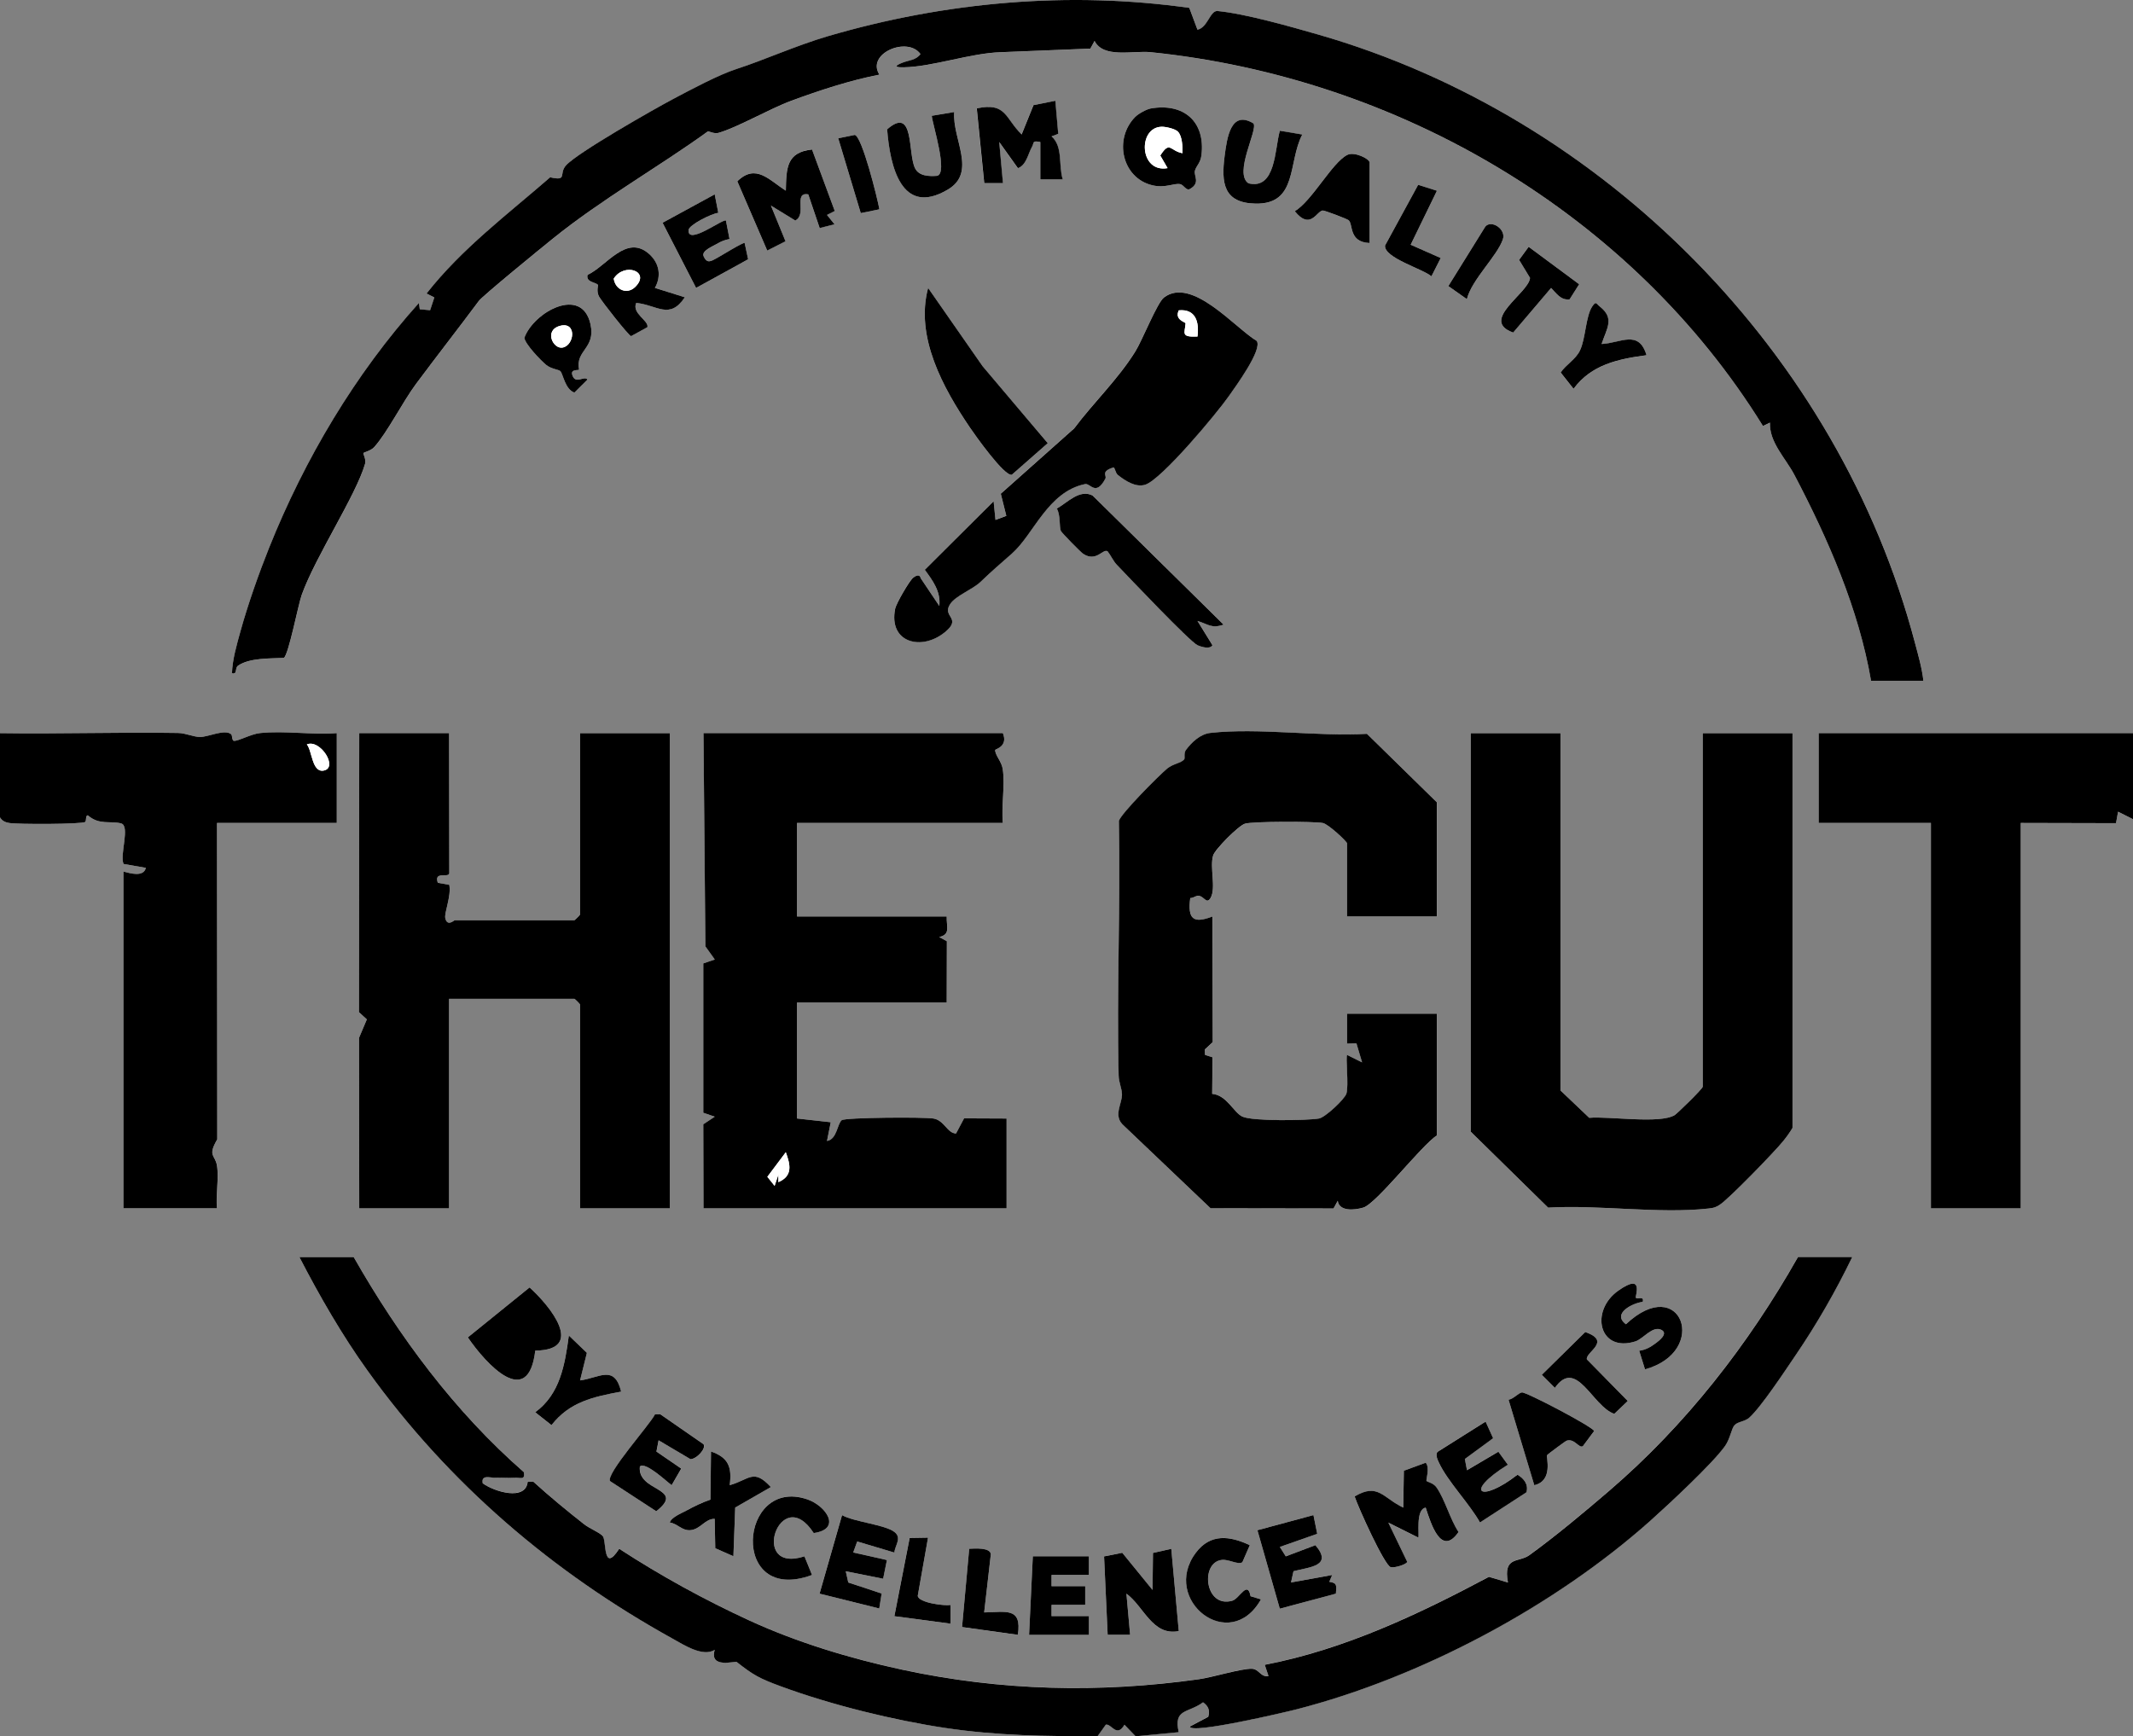 <svg xmlns="http://www.w3.org/2000/svg" id="Layer_2" data-name="Layer 2" viewBox="0 0 570 464.05"><rect x="0" y="0" width="570" height="464.05" fill="#808080" stroke="none"/><defs><style>      .cls-1 {        fill: #fff;      }    </style></defs><g id="Layer_1-2" data-name="Layer 1"><g><path class="cls-1" d="M500,181.95h14c-.39-3.45-1.39-6.87-2.28-10.22-20.36-77.03-82.77-140.47-159.5-162.5-7.39-2.12-19.49-5.57-26.83-6.27-2.02-.19-2.63,4.44-5.38,4.99l-2.18-5.83c-32.29-4.57-65.37-1.6-96.6,7.57-8.33,2.44-17.24,6.45-24.23,8.7-4.95,1.6-12.24,5.52-17.03,8.04-5.19,2.74-25.68,14.4-28.7,17.78-2.04,2.28.54,4.25-4.24,3.19-11.41,9.93-23.66,19.09-33.03,31.06l2.08,1.06-1.13,3.4-2.76-.25-.21-1.71c-17.02,18.93-30.57,41.73-40.08,65.52-2.59,6.47-5.55,14.76-7.63,22.26-1,3.62-2.13,7.44-2.27,11.22,1.58.36.67-1.37,1.64-2.04,3.06-2.12,8.65-1.89,12.23-2.07,1.28-.9,3.83-14.24,4.78-16.88,3.74-10.35,14.48-26.52,16.92-35,.34-1.19-.58-2.68-.44-2.87.18-.25,1.97-.58,2.88-1.59,3.56-3.97,7.53-11.99,11.16-16.87,5.55-7.46,11.27-14.79,16.8-22.2,1.03-1.39,16.7-14.16,19.54-16.46,13.31-10.77,28.29-19.2,41.64-28.83.22-.16,1.68.71,2.84.38,5.17-1.47,13.55-6.39,19.49-8.59,7.53-2.79,15.67-5.45,23.53-6.98-3.62-5.65,7.54-10.32,10.98-5.5-1.16,1.63-3.08,1.63-4.73,2.27-2.52.97-1.92,1.3.27,1.27,7.67-.13,17.88-3.81,25.98-4.04l23.88-.96,1.12-2.05c2.4,4.73,10.23,2.52,15,3.01,66.17,6.75,128.54,43.21,163.62,99.91l1.87-.91c-.22,5.27,4.16,9.47,6.53,13.98,9,17.13,17.19,35.86,20.48,55.02ZM282.76,35.79l-.77-8.84-5.84,1.16-3.17,7.84c-4.48-4.36-4.04-8.64-11.99-6.99l2,19.99h5s-1-11-1-11l5,7c2.27-.83,2.7-3.85,3.76-5.71.63-1.1-.09-1.73,2.22-1.28v10s6,0,6,0c-1.21-3.77.16-8.73-3-11.5l1.76-.66ZM303.33,31.28c-5.75,5.84-3.55,16.28,4.61,18.24,3.47.83,5.81-.62,7.43-.31.99.19,1.6,1.88,2.63,1.29,2.86-1.63.98-3.48,1.32-4.87.32-1.29,1.48-2.02,1.74-4.13,1.11-8.98-4.72-14.04-13.53-12.51-1.19.21-3.36,1.43-4.2,2.29ZM255,29.94l-6,1.01c.27,2.53,4.48,15.53,1.38,16.05-2.12.13-4.8.1-5.86-2.07-1.98-4.03-.1-16.78-7.44-10.36.76,9.75,3.76,23.43,16.18,16.12,7.93-4.67,1.17-13.53,1.75-20.75ZM334.97,33c-6.04-3.63-7.07,3.74-7.71,8.69-.93,7.19-.32,12.56,8.23,12.74,11.36.24,8.63-11.06,12.52-18.47l-6-1.01c-1.38,4.96-1.06,15.84-8.38,14.06-4.04-2.71,2.57-14.31,1.34-16ZM235,55.94c-.54-3.04-4.64-19.5-6.58-19.88l-4.42.9,6.02,20,4.98-1.02ZM216.99,39.94c-6.86.72-6.87,4.98-7,11-4.42-2.75-7.96-7.38-12.97-2.51l7.99,18.51,4.89-2.48-3.9-9.53,6.5,3.98c3.22-1.57-.61-7.71,3.48-6.98l3.05,9,3.96-1.01-2-2.5,2.07-1.05-6.08-16.45ZM366,64.95v-21.5c0-1-4.07-3.02-5.98-2.04-4.11,2.11-9.33,12.2-14.01,15.04,4.15,5.16,5.82,0,7.45-.19.44-.05,6.45,2.22,6.92,2.59,1.29,1.04-.07,5.87,5.62,6.1ZM383.99,50.98l-5.02-1.58-8.84,16.22c-.33,3.3,10.2,6.28,12.39,8.23l2.48-4.89-8.03-3.55,7.02-14.43ZM190.99,51.95l-13.93,7.6,8.95,17.41,13.91-7.65-.93-4.35c-.27-.33-6.42,3.49-7.45,4.04-1.51.8-2.61,1.61-3.53-.55-.6-1.42,2.62-2.69,3.68-3.32s2.07-1.03,3.26-1.23l-.96-4.94c-.79-.57-10.35,6.81-9.98,2.5.12-1.34,6.2-4.41,7.94-4.56l-.96-4.94ZM391.99,79.95c1.31-5.25,8.07-11.44,9.62-15.98.93-2.71-3.07-5.33-4.69-3.41l-9.88,15.9,4.95,3.49ZM174.99,76.94c1.78-3.15,1.21-6.57-1.47-9.01-6.08-5.54-11.45,3.2-16.52,5.53-.49,2.01,2.14,1.9,2.77,2.66.12.15-.48,1.71.31,3.14.72,1.3,7.88,10.43,8.55,10.57l4.37-2.4c.41-1.78-4.22-3.63-3-6.48,5.61.55,8.94,4.61,12.99-1.51l-8.01-2.51ZM422,75.96l-13.5-10-2.55,3.49,2.92,4.82c-.38,4.12-13.62,11.37-4.5,14.6l10.13-11.92c1.47,1.45,2.56,3.33,4.94,3.05l2.56-4.05ZM248.01,76.95c-3.5,13.08,3.99,26.72,11.17,37.32,1.44,2.12,9.19,13.06,11.19,12.62l9.61-8.44-17.41-20.58-14.57-20.92ZM335.83,91.1c-5.83-3.5-17.35-17.26-24.79-11.61-1.78,1.36-5.77,11.38-7.62,14.37-4.63,7.49-11.12,13.62-16.38,20.62l-19.61,17.46,1.48,5.91-2.9,1.09-.5-5-18.39,18.32c2.12,2.88,4.32,5.86,3.88,9.67l-4.97-7.41c-.25-1.2-1.32-.71-2.04-.11-1.03.85-4.49,6.83-4.78,8.25-1.85,9.08,7.01,11.4,13.29,6.28,4.74-3.87-.94-4.05,1.42-7.54,1.53-2.26,5.98-3.86,8.12-5.92,3.27-3.15,5.23-4.77,8.41-7.59,5.84-5.17,9.54-16.48,19.51-18.53,1.41-.29,2.85,3.37,5.42-1.45.45-.85-1.34-1.9,2.13-2.99.4-.13.51,1.45,1.2,2,2,1.59,4.79,3.4,7.31,2.61,4.36-1.36,19.17-19.11,22.37-23.7,1.65-2.37,9.06-12.43,7.43-14.75ZM154.75,98.79c-1.05-5.24,4.49-5.59,3.05-12.14-2.29-10.41-15.19-3.25-17.67,3.62.15,1.64,4.35,6.04,5.82,7.24,1.38,1.13,3.33,1.21,3.8,1.68.71.71,1.26,4.89,3.75,5.72l3.5-3.48c-.86-1.14-3.07,1.33-3.99-1.01-.75-1.92,1.52-1.35,1.74-1.64ZM428,91.94c1.4-4.21,3.53-6.82-.5-10-.98-.77-.96-1.58-2.01,0-1.74,2.59-1.75,8.54-3.27,11.74-1.16,2.43-3.69,3.74-5.16,5.9l3.44,4.36c4.73-6.45,11.89-7.98,19.5-8.98-2.07-6.98-6.96-3.22-12-3ZM327,166.94l-35.01-34.51c-3.49-1.79-6.69,1.88-9.57,3.49,1.03,1.65.62,5.03,1.08,5.97.27.56,5.28,5.66,5.96,6.11,3.58,2.37,5.36-1.57,6.56-.63.88,1.16,1.45,2.53,2.46,3.59,3.02,3.17,19.49,20.52,21.53,21.47.99.46,3.37,1.19,4,0l-4-6.49c2.88.88,3.72,2.11,7,.99ZM0,195.95v22.5c.64.99,1.36,1.3,2.49,1.51,2.1.38,19.53.37,20.3-.29.37-.32,0-1.76.71-1.75,3.04,2.68,5.99,1.4,8.87,2.15,2.5.65-.41,8.38.66,10.84l5.96,1.04c-.61,2.59-4.29,1.43-5.99.99v90h25c-.39-3.61.57-8.02-.02-11.48-.5-2.89-2.56-2.4.09-6.96l-.06-84.56h32v-24c-6.57.52-14.07-.71-20.51-.01-2.46.27-5.65,2.11-6.94,2.08-.6-.02-.45-1.51-.76-1.77-1.77-1.45-6.08.73-8.29.73-1.86,0-3.78-1.04-5.95-1.07-15.84-.26-31.72.29-47.55.05ZM96,322.95h24v-56h33.5c.11,0,1.5,1.39,1.5,1.5v54.5h24v-127h-24v48.5c0,.11-1.39,1.5-1.5,1.5h-32c-.15,0-1.97,1.79-2.5-.52-.33-1.44,1.64-5.9,1.06-8.95l-3.06-.53c-1.12-3.23,2.83-1.2,3.06-2.54l-.05-37.47h-24.01s-.08,74.58-.08,74.58l2.11,1.93-2.09,4.94.06,45.56ZM188,322.95h81v-24l-11.36-.05-2.15,4.05c-2.36-.05-3.12-3.5-6-4-2.55-.44-23.55-.29-24.54.44-1.17.86-1.28,5.16-3.94,5.55l1-5-9.01-1v-31h40l.04-16.38-2.05-1.12c3.12-.72,1.9-2.71,2.01-5.5h-40v-25h55c-.45-4.56.64-10.05-.04-14.46-.3-1.95-2.03-3.64-2.01-5.02,0-.29,3.52-.87,2.06-4.51h-80.01s.51,56.99.51,56.99l2.51,3.5-3.07,1.05v39.92s3.07,1.05,3.07,1.05l-3.06,2.03.06,22.46ZM384,244.95v-30.5l-18.69-18.31c-13.2.78-28.98-1.68-41.86-.24-2.66.3-4.95,2.46-6.51,4.55-.67.9-.17,2.19-.48,2.54-.87.99-3.03,1.18-4.51,2.41-2.18,1.8-12.62,12.28-12.93,14.06.44,22.65-.61,45.39-.06,68.03.04,1.82.84,3.4.89,4.96.08,2.38-2.28,5.53.11,8.06l23.56,22.43,32.87.05,1.12-2.05c.4,2.89,4.4,2.53,6.82,1.82,3.5-1.03,15.42-16.51,19.68-19.31v-32.5h-24v8s2.49-.08,2.49-.08l1.51,5.08-3.99-1.99c-.45.48.46,8.1-.19,10.31-.44,1.5-5.68,6.39-7.32,6.68-3.22.56-17.68.77-20.48-.5-2.27-1.03-4.21-5.8-8.08-6.08l.09-9.78-2-.64-.03-1.48,2.09-1.93-.08-33.57c-5.2,1.98-6.64.63-5.93-4.94.71.04,1.46-.54,1.94-.6,1.7-.18,2.37,2.55,3.51.54,1.5-2.65-.3-8.14.67-11.33.49-1.6,6.78-7.97,8.51-8.49,2.09-.62,18.23-.63,20.79-.18,1.44.25,6.51,4.98,6.51,5.49v19.5h24ZM417,195.95h-24v106.5l20.69,20.31c13.51-.81,29.68,1.72,42.86.24,1.36-.15,1.83-.25,3-1,2.42-1.56,14.75-14.27,16.97-17.03.91-1.13,1.74-2.27,2.48-3.52v-105.5h-24v94.5c0,.53-6.76,7.11-7.45,7.55-3.85,2.48-17.61.28-22.87.76l-7.69-7.31v-95.5ZM570,195.95h-84v24h30v103h24v-103l25.46.06.55-3.07,3.99,2.01v-23ZM94.5,335.95h-14.5c5.3,10.28,11.42,20.91,18.18,30.32,21.8,30.36,49.64,54.01,81.53,71.66,3.12,1.73,8.04,4.96,11.28,3.01-1.56,5.09,5.52,2.95,5.84,3.21,4.45,3.53,6.1,4.43,11.9,6.56,13.59,4.99,29.57,8.95,43.9,11.1s26.83,2.26,40.69,2.17l2.18-3.05c1.49-.34,2.9,3.61,4.98.02l2.98,3.09,11.52-1.1c-1.41-6.37,2.45-5,6.5-7.99,1.43,1.02,1.89,2.15,1.39,3.88l-4.91,2.6c.08,2.17,26-3.95,28.43-4.58,33.32-8.57,68.91-27.53,94.6-50.4,4.79-4.26,16.66-15.3,19.99-20.01,1.36-1.92,1.7-4.55,2.49-5.51.86-1.03,2.73-.95,3.96-2.04,3.18-2.83,9.62-12.61,12.36-16.64,5.7-8.37,10.78-17.22,15.18-26.32h-14.5c-13.26,23.43-30.04,44.96-50.48,62.52-6.69,5.74-14.33,12.13-21.31,17.18-2.89,2.08-7.04.16-5.72,7.3l-5.08-1.51c-18.95,10.09-38.66,19.42-59.91,23.51l1,2.99c-2.03.44-2.54-1.88-4.43-1.93-2.89-.09-10.46,2.28-14.2,2.8-26.68,3.73-52.84,3.11-79.18-2.54-14.26-3.06-28.43-7.42-40.86-13.14-12.04-5.54-23.74-11.95-34.84-19.19-4.48,6.87-3.37-2.43-4.44-3.46s-3.5-1.96-4.96-3.11c-4.63-3.64-9.24-7.44-13.59-11.41h-1.46c-.48,5.29-8.9,2.76-12.02.48-.47-2.43,1.94-1.42,3.49-1.49,1.66-.07,3.36.12,5.02,0,1.49-.11,2.9.78,2.48-1.49-18.5-16.18-33.34-36.2-45.49-57.51ZM437.15,346.86c-.28-.32,2.39-6.89-4.67-1.93-7.73,5.43-5.18,16.7,4.58,13.57,2.06-.66,4.58-4.3,6.95-3.05,1.91,1.01-.83,3.01-1.5,3.51-1.42,1.06-2.67,1.81-4.47,2.05l1.55,4.97c17.37-4.74,9.66-25.91-5.09-12.05-3.82-2.85,1.72-5.65,4.49-5.99.42-1.72-1.43-.62-1.84-1.08ZM143.04,360.98c13.57-.16,3.92-11.99-1.53-16.88l-16.49,13.34c4.88,7.13,16.14,19.47,18.02,3.54ZM423.63,356.01l-11.61,11.43,3.49,3.49c5.78-8.2,10.01,4.95,15.87,6.95l3.6-3.44-10.92-11.12c-.44-1.97,6.74-4.79-.43-7.31ZM155,368.94l1.82-7.36-4.82-4.63c-1.04,7.8-2.34,15.66-8.99,20.5l4.35,3.44c4.87-6.2,11.17-7.57,18.62-8.95-1.83-7.34-5.8-3.66-10.99-3ZM410.01,396.95c5.2-1.19,3.1-7.53,3.45-8.05.18-.27,4.91-3.77,5.23-3.86,2.14-.64,3.24,2.13,4.31,1.48l3.01-4.05c-.25-1.07-18.24-10.51-19.32-10.32-.94.17-2.26,1.77-3.55,1.95l6.88,22.85ZM187.99,385.97l-11.53-7.99-1.41.03c-1.18,2.52-13.28,16-11.98,17.86l12.32,8.04c8.07-6.31-5.13-5.09-4.38-11.95,1.44-1.43,7.15,4.02,8.5,4.98l2.56-4.43-6.63-4.55.58-3.01,8.5,5.03c1.52.08,4.34-2.81,3.49-4.01ZM392.01,392.95l-.57-3.02,7.55-5.55-2.01-4.44-12.87,8.11c-.56.81,0,2,.4,2.86,2.31,4.97,8.14,10.95,10.97,15.98l12.41-8.05c.62-2.08-.66-3.71-2.39-4.7-9.89,7.69-14.55,4.78-2.57-2.68l-2.53-3.47-8.4,4.95ZM195,396.94c.63-4.83-.31-7.38-5-9l-.15,12.86c-2.27.77-4.42,1.82-6.52,2.98-1.26.69-4.02,1.79-4.33,3.15,2.02.25,3.19,2.17,5.41,2.04,2.77-.16,3.95-3.06,6.58-3.03l.15,7.86,4.85,2.14.48-13.02,9.52-5.47c-4.65-5.07-5.72-1.99-10.99-.51ZM380.99,390.95l-5.85,2.14-.16,9.86c-5.44-2.59-6.75-6.7-12.99-2.99.97,2.96,7.95,18.44,9.65,18.91.95.26,4.4-.77,4.38-1.47l-5.03-10.44,8,3.99c.37-.41-.83-7.56,1.99-7.99,1.42,4.38,4.14,13.2,8.77,6.51-2.25-3.43-3.64-8.72-5.88-11.92-.88-1.25-2.43-1.41-2.69-1.75-.15-.19.97-3.61-.2-4.84ZM214.97,415.95c-14.98,4.86-6.44-19.99,2.48-6.22,7.65-1.08,3.24-7.31-1.72-9.01-18.29-6.24-20.91,28.41,1.27,20.21l-2.03-4.99ZM238.99,414.95c.17-2,2.08-3.89.02-5.51-2.48-1.95-10.82-2.68-14-4.5l-6.01,20.99,15.95,3.96.64-4-8.92-2.95-.67-3,9.99,2,1.01-5-9.01-2.02,1.07-2.94,9.92,2.96ZM350.99,404.94l-14.97,4.04,5.98,20.97,14.99-4.01c.14-2.09.41-2.87-1.76-3.17l.77-1.82-11,1.99.66-3c4.26-1.15,10.64-1.34,5.85-6.96l-7.91,2.99-1.59-2.52,9.99-3.51-1.01-5ZM248,410.95l-4.92.08-4.09,20.92,15.01,2v-5c-1.62.28-8.58-.57-8.75-2.45l2.75-15.56ZM333.99,412.97c-5.34-2.51-10.52-3.19-14.43,2.04-9.4,12.56,9.09,27.23,17.42,12.44l-2.78-.84c-.8-4.39-2.95.67-4.9,1.21-7.37,2.07-8.64-10.28-2.75-10.92,1.86-.2,4.34,1.41,5.46.62l1.99-4.56ZM263,430.95l1.78-15.54c-.17-1.86-4.26-1.53-5.78-1.46l-1.91,20.92,14.91,2.08c1.14-7.49-3.23-6.07-9-5.99ZM313,413.95l-4.89,1.1-.12,9.89-8.09-9.93-4.86.97.96,20.97h6s-.99-11-.99-11c4.69,3.4,6.94,11.37,13.99,10l-2-21.99ZM291,415.95h-15l-1,21h16v-5s-10,0-10,0v-2.99s9.01,0,9.01,0v-5.01h-9.01s0-2.99,0-2.99h10.01s0-5,0-5Z"></path><path d="M500,181.95c-3.29-19.17-11.48-37.89-20.48-55.02-2.37-4.51-6.75-8.71-6.53-13.98l-1.87.91c-35.08-56.7-97.44-93.16-163.62-99.91-4.77-.49-12.6,1.72-15-3.01l-1.12,2.05-23.88.96c-8.1.23-18.3,3.91-25.98,4.04-2.19.04-2.78-.3-.27-1.27,1.65-.64,3.57-.64,4.73-2.27-3.44-4.83-14.59-.15-10.98,5.5-7.86,1.53-16,4.2-23.53,6.98-5.94,2.2-14.32,7.11-19.49,8.59-1.16.33-2.62-.54-2.84-.38-13.34,9.64-28.33,18.06-41.64,28.83-2.85,2.3-18.51,15.07-19.54,16.46-5.52,7.41-11.25,14.74-16.8,22.2-3.62,4.88-7.6,12.89-11.16,16.87-.91,1.01-2.7,1.34-2.88,1.59-.14.19.78,1.69.44,2.87-2.44,8.47-13.18,24.64-16.92,35-.95,2.64-3.5,15.98-4.78,16.88-3.59.18-9.17-.05-12.23,2.07-.97.67-.06,2.4-1.64,2.04.14-3.78,1.27-7.59,2.27-11.22,2.08-7.5,5.04-15.79,7.63-22.26,9.51-23.79,23.06-46.58,40.08-65.52l.21,1.71,2.76.25,1.13-3.4-2.08-1.06c9.37-11.97,21.62-21.13,33.03-31.06,4.78,1.07,2.2-.9,4.24-3.19,3.02-3.38,23.51-15.04,28.7-17.78,4.78-2.52,12.08-6.45,17.03-8.04,6.99-2.25,15.9-6.26,24.23-8.7,31.23-9.16,64.31-12.13,96.6-7.57l2.18,5.83c2.75-.55,3.36-5.19,5.38-4.99,7.35.7,19.44,4.15,26.83,6.27,76.73,22.03,139.14,85.47,159.5,162.5.89,3.35,1.89,6.77,2.28,10.22h-14Z"></path><path d="M96,322.95l-.06-45.56,2.09-4.94-2.11-1.93.08-74.58h24.01s.05,37.47.05,37.47c-.23,1.34-4.18-.7-3.06,2.54l3.06.53c.58,3.05-1.4,7.51-1.06,8.95.54,2.31,2.36.52,2.5.52h32c.11,0,1.5-1.39,1.5-1.5v-48.5h24v127h-24v-54.5c0-.11-1.39-1.5-1.5-1.5h-33.5v56h-24Z"></path><path d="M188,322.95l-.06-22.46,3.06-2.03-3.06-1.05v-39.92s3.07-1.05,3.07-1.05l-2.51-3.5-.51-57h80.01c1.46,3.65-2.05,4.23-2.06,4.52-.02,1.39,1.71,3.07,2.01,5.02.68,4.41-.41,9.9.04,14.46h-55v25h40c-.11,2.79,1.11,4.78-2.01,5.5l2.05,1.12-.04,16.38h-40v31l9.01,1-1,5c2.66-.39,2.77-4.69,3.94-5.55.99-.73,21.99-.88,24.54-.44,2.88.5,3.65,3.94,6,4l2.15-4.05,11.36.05v24h-81ZM208.01,315.95c3.88-1.7,3.23-4.6,1.98-8l-4.93,6.57,1.94,2.42,1-3v2Z"></path><path d="M417,195.95v95.5l7.69,7.31c5.25-.48,19.01,1.72,22.87-.76.69-.44,7.45-7.02,7.45-7.55v-94.5h24v105.5c-.74,1.25-1.57,2.39-2.48,3.52-2.21,2.76-14.54,15.48-16.97,17.03-1.17.75-1.64.85-3,1-13.19,1.48-29.35-1.05-42.86-.24l-20.69-20.31v-106.5h24Z"></path><path d="M384,244.95h-24v-19.5c0-.51-5.07-5.24-6.51-5.49-2.56-.45-18.7-.44-20.79.18-1.74.52-8.03,6.89-8.51,8.49-.97,3.19.83,8.67-.67,11.33-1.14,2.01-1.81-.73-3.51-.54-.48.05-1.23.64-1.94.6-.71,5.57.73,6.92,5.93,4.94l.08,33.57-2.09,1.93.03,1.48,2,.64-.09,9.78c3.86.29,5.81,5.06,8.08,6.08,2.8,1.27,17.26,1.06,20.48.5,1.64-.29,6.88-5.18,7.32-6.68.65-2.21-.26-9.82.19-10.31l3.99,1.99-1.51-5.08-2.48.08v-8s23.99,0,23.99,0v32.5c-4.26,2.8-16.18,18.28-19.68,19.31-2.41.71-6.42,1.07-6.82-1.82l-1.12,2.05-32.87-.05-23.56-22.43c-2.39-2.52-.03-5.67-.11-8.06-.05-1.56-.85-3.14-.89-4.96-.55-22.65.51-45.38.06-68.03.31-1.78,10.76-12.26,12.93-14.06,1.48-1.23,3.65-1.43,4.51-2.41.31-.35-.19-1.64.48-2.54,1.56-2.09,3.84-4.25,6.51-4.55,12.88-1.44,28.66,1.02,41.86.24l18.69,18.31v30.5Z"></path><path d="M94.5,335.95c12.15,21.31,26.99,41.33,45.49,57.51.41,2.27-.99,1.38-2.48,1.49-1.66.12-3.36-.07-5.02,0-1.54.07-3.96-.94-3.49,1.49,3.12,2.28,11.55,4.81,12.02-.47h1.46c4.35,3.96,8.96,7.76,13.59,11.4,1.46,1.15,3.84,2.04,4.96,3.11s-.03,10.32,4.44,3.46c11.09,7.23,22.8,13.65,34.84,19.19,12.44,5.72,26.6,10.08,40.86,13.14,26.34,5.66,52.5,6.27,79.18,2.54,3.74-.52,11.32-2.89,14.2-2.8,1.89.06,2.4,2.37,4.43,1.93l-1-2.99c21.25-4.09,40.96-13.42,59.91-23.51l5.08,1.51c-1.32-7.14,2.83-5.22,5.72-7.3,6.98-5.05,14.62-11.44,21.31-17.18,20.44-17.55,37.22-39.09,50.48-62.52h14.5c-4.4,9.11-9.48,17.95-15.18,26.32-2.74,4.03-9.18,13.81-12.36,16.64-1.23,1.09-3.1,1.01-3.96,2.04-.8.95-1.13,3.58-2.49,5.51-3.33,4.71-15.21,15.74-19.99,20.01-25.68,22.88-61.28,41.84-94.6,50.4-2.43.63-28.36,6.75-28.43,4.58l4.91-2.6c.5-1.73.04-2.86-1.39-3.88-4.05,2.99-7.91,1.61-6.5,7.99l-11.52,1.1-2.98-3.09c-2.08,3.58-3.5-.36-4.98-.02l-2.18,3.05c-13.87.09-26.92-.11-40.69-2.17s-30.31-6.1-43.9-11.1c-5.8-2.13-7.45-3.04-11.9-6.56-.33-.26-7.4,1.88-5.84-3.21-3.24,1.95-8.16-1.28-11.28-3.01-31.89-17.65-59.74-41.29-81.53-71.66-6.76-9.41-12.88-20.04-18.18-30.32h14.5Z"></path><path d="M0,195.95c15.83.24,31.71-.31,47.55-.05,2.18.04,4.09,1.07,5.95,1.07,2.21,0,6.52-2.18,8.29-.73.31.26.16,1.76.76,1.77,1.29.03,4.47-1.81,6.94-2.08,6.44-.7,13.94.53,20.51.01v24h-32l.06,84.56c-2.65,4.57-.59,4.07-.09,6.96.59,3.46-.36,7.87.02,11.48h-25v-90c1.71.44,5.39,1.59,5.99-.99l-5.96-1.04c-1.07-2.46,1.84-10.19-.66-10.84-2.88-.75-5.83.53-8.87-2.15-.71-.01-.34,1.43-.71,1.75-.77.66-18.21.67-20.3.29-1.13-.2-1.85-.52-2.49-1.51v-22.5ZM82,198.96c1.43,1.7,1.36,7.57,4.49,6.99,4.02-.75-.94-8.51-4.49-6.99Z"></path><polygon points="570 195.95 570 218.95 566.01 216.94 565.46 220.01 540 219.95 540 322.95 516 322.95 516 219.95 486 219.95 486 195.95 570 195.95"></polygon><path d="M335.83,91.1c1.63,2.32-5.78,12.38-7.43,14.75-3.2,4.59-18.01,22.33-22.37,23.7-2.52.79-5.31-1.02-7.31-2.61-.69-.55-.8-2.12-1.2-2-3.47,1.09-1.68,2.13-2.13,2.99-2.57,4.82-4.01,1.16-5.42,1.45-9.97,2.05-13.67,13.35-19.51,18.53-3.18,2.82-5.14,4.44-8.41,7.59-2.14,2.06-6.59,3.66-8.12,5.92-2.36,3.48,3.32,3.67-1.42,7.54-6.28,5.13-15.15,2.8-13.29-6.28.29-1.42,3.75-7.39,4.78-8.25.72-.6,1.79-1.09,2.04.11l4.97,7.41c.44-3.82-1.76-6.79-3.88-9.67l18.39-18.32.5,5,2.9-1.09-1.48-5.91,19.61-17.46c5.26-7.01,11.75-13.14,16.38-20.62,1.85-2.99,5.83-13.02,7.62-14.37,7.45-5.66,18.96,8.11,24.79,11.61ZM320,89.94c.5-3.75-.41-7.43-4.99-6.99-1.24,2.57,1.84,3.13,1.81,3.48-.2,2.66-1.35,3.71,3.18,3.52Z"></path><path d="M248.01,76.95l14.57,20.92,17.41,20.58-9.61,8.44c-2,.44-9.76-10.51-11.19-12.62-7.18-10.59-14.68-24.24-11.17-37.32Z"></path><path d="M327,166.94c-3.28,1.12-4.12-.11-7-.99l4,6.49c-.63,1.19-3.01.45-4,0-2.04-.94-18.51-18.3-21.53-21.47-1.01-1.06-1.58-2.44-2.46-3.59-1.2-.94-2.98,3-6.56.63-.68-.45-5.69-5.56-5.96-6.11-.46-.94-.05-4.32-1.08-5.97,2.87-1.61,6.08-5.28,9.57-3.49l35.01,34.51Z"></path><path d="M143.04,360.98c-1.88,15.93-13.14,3.59-18.02-3.54l16.49-13.34c5.45,4.89,15.1,16.72,1.53,16.88Z"></path><path d="M380.99,390.95c1.17,1.23.05,4.64.2,4.84.26.35,1.81.5,2.69,1.75,2.24,3.2,3.62,8.49,5.88,11.92-4.63,6.69-7.35-2.13-8.77-6.51-2.82.43-1.62,7.58-1.99,7.99l-8-3.99,5.03,10.44c.02.7-3.43,1.74-4.38,1.47-1.69-.47-8.68-15.95-9.65-18.91,6.24-3.72,7.55.4,12.99,2.99l.16-9.86,5.85-2.14Z"></path><path d="M216.99,39.94l6.08,16.45-2.07,1.05,2,2.5-3.96,1.01-3.05-9c-4.09-.73-.26,5.41-3.48,6.98l-6.5-3.98,3.9,9.53-4.89,2.48-7.99-18.51c5-4.88,8.55-.24,12.97,2.51.13-6.02.14-10.28,7-11Z"></path><path d="M282.76,35.79l-1.76.66c3.15,2.77,1.79,7.73,3,11.5h-6s0-9.99,0-9.99c-2.31-.45-1.59.18-2.22,1.28-1.06,1.85-1.49,4.88-3.76,5.71l-5-7,1,11h-5s-2-20-2-20c7.95-1.65,7.51,2.63,11.99,6.99l3.17-7.84,5.84-1.16.77,8.84Z"></path><path d="M313,413.95l2,21.99c-7.05,1.37-9.3-6.59-13.99-10l.99,11h-6s-.96-20.96-.96-20.96l4.86-.97,8.09,9.93.12-9.89,4.89-1.1Z"></path><path d="M303.33,31.28c.84-.86,3.01-2.08,4.2-2.29,8.81-1.53,14.64,3.53,13.53,12.51-.26,2.11-1.42,2.84-1.74,4.13-.35,1.39,1.54,3.24-1.32,4.87-1.03.59-1.64-1.1-2.63-1.29-1.62-.32-3.96,1.14-7.43.31-8.16-1.95-10.36-12.39-4.61-18.24ZM314.77,35.18c-.75-.75-3.2-1.32-4.29-1.3-6.51.08-6.07,12.43,1.53,11.06l-1.95-3.37c2.62-4.08,2.58-1.2,5.94-.62.05-1.63-.07-4.61-1.23-5.76Z"></path><path d="M392.01,392.95l8.4-4.95,2.53,3.47c-11.98,7.46-7.32,10.37,2.57,2.68,1.73.99,3,2.62,2.39,4.7l-12.41,8.05c-2.83-5.03-8.66-11.01-10.97-15.98-.4-.86-.96-2.05-.4-2.86l12.87-8.11,2.01,4.44-7.55,5.55.57,3.02Z"></path><path d="M174.99,76.94l8.01,2.51c-4.05,6.12-7.39,2.06-12.99,1.51-1.22,2.85,3.41,4.7,3,6.48l-4.37,2.4c-.67-.14-7.83-9.27-8.55-10.57-.79-1.43-.19-2.99-.31-3.14-.63-.76-3.26-.66-2.77-2.66,5.07-2.33,10.44-11.07,16.52-5.53,2.68,2.44,3.25,5.86,1.47,9.01ZM169.75,76.69c4.23-4.16-2.91-6.67-5.74-2.22.43,3.04,3.58,4.35,5.74,2.22Z"></path><path d="M187.99,385.97c.85,1.19-1.97,4.09-3.49,4.01l-8.5-5.03-.58,3.01,6.63,4.55-2.56,4.43c-1.34-.96-7.06-6.42-8.5-4.98-.75,6.85,12.45,5.64,4.38,11.95l-12.32-8.04c-1.3-1.85,10.81-15.33,11.98-17.86l1.41-.03,11.53,7.99Z"></path><polygon points="291 415.95 291 420.95 281 420.95 281 423.94 290 423.94 290 428.95 281 428.95 281 431.94 291 431.94 291 436.95 275 436.95 276 415.95 291 415.95"></polygon><path d="M238.99,414.95l-9.92-2.96-1.07,2.94,9.01,2.02-1.01,5-9.99-2,.67,3,8.92,2.95-.64,4-15.95-3.96,6.01-20.99c3.18,1.81,11.52,2.55,14,4.5,2.07,1.62.15,3.51-.02,5.51Z"></path><path d="M350.99,404.94l1.01,5-9.99,3.51,1.59,2.52,7.91-2.99c4.8,5.62-1.58,5.82-5.85,6.96l-.66,3,11-1.99-.77,1.82c2.17.29,1.91,1.07,1.76,3.17l-14.99,4.01-5.98-20.97,14.97-4.04Z"></path><path d="M190.99,51.95l.96,4.94c-1.74.15-7.82,3.22-7.94,4.56-.38,4.31,9.18-3.07,9.98-2.5l.96,4.94c-1.19.2-2.22.61-3.26,1.23s-4.29,1.89-3.68,3.32c.92,2.17,2.02,1.36,3.53.55,1.03-.55,7.18-4.37,7.45-4.04l.93,4.35-13.91,7.65-8.95-17.41,13.93-7.6Z"></path><path d="M410.01,396.95l-6.88-22.85c1.29-.18,2.61-1.78,3.55-1.95,1.08-.2,19.07,9.25,19.32,10.32l-3.01,4.05c-1.07.65-2.17-2.12-4.31-1.48-.31.09-5.05,3.59-5.23,3.86-.35.52,1.75,6.86-3.45,8.05Z"></path><path d="M366,64.95c-5.68-.23-4.33-5.06-5.62-6.1-.46-.37-6.47-2.65-6.92-2.59-1.64.19-3.3,5.36-7.45.19,4.68-2.84,9.9-12.92,14.01-15.04,1.91-.98,5.98,1.04,5.98,2.04v21.5Z"></path><path d="M255,29.94c-.58,7.22,6.18,16.09-1.75,20.75-12.42,7.31-15.42-6.37-16.18-16.12,7.34-6.42,5.47,6.33,7.44,10.36,1.06,2.17,3.74,2.21,5.86,2.07,3.1-.52-1.11-13.52-1.38-16.05l6-1.01Z"></path><path d="M437.15,346.86c.41.47,2.27-.63,1.84,1.08-2.77.35-8.31,3.14-4.49,5.99,14.74-13.87,22.46,7.31,5.09,12.05l-1.55-4.97c1.79-.24,3.04-.99,4.47-2.05.67-.5,3.4-2.51,1.5-3.51-2.37-1.25-4.89,2.39-6.95,3.05-9.76,3.13-12.3-8.14-4.58-13.57,7.06-4.96,4.39,1.61,4.67,1.93Z"></path><path d="M334.97,33c1.23,1.69-5.37,13.29-1.34,16,7.32,1.78,6.99-9.09,8.38-14.06l6,1.01c-3.89,7.41-1.16,18.71-12.52,18.47-8.55-.18-9.16-5.54-8.23-12.74.64-4.96,1.67-12.33,7.71-8.69Z"></path><path d="M195,396.94c5.28-1.48,6.34-4.56,10.99.51l-9.52,5.47-.48,13.02-4.85-2.14-.15-7.86c-2.63-.04-3.81,2.86-6.58,3.03-2.23.13-3.4-1.79-5.41-2.04.31-1.36,3.07-2.47,4.33-3.15,2.1-1.15,4.25-2.2,6.52-2.98l.15-12.86c4.68,1.62,5.63,4.17,5,9Z"></path><path d="M214.97,415.95l2.03,4.99c-22.18,8.2-19.56-26.45-1.27-20.21,4.96,1.69,9.37,7.93,1.72,9.01-8.92-13.77-17.46,11.08-2.48,6.22Z"></path><path d="M333.99,412.97l-1.99,4.56c-1.12.79-3.59-.82-5.46-.62-5.89.63-4.62,12.99,2.75,10.92,1.95-.55,4.1-5.6,4.9-1.21l2.78.84c-8.33,14.79-26.82.13-17.42-12.44,3.91-5.23,9.1-4.55,14.43-2.04Z"></path><path d="M154.75,98.79c-.22.29-2.49-.28-1.74,1.64.92,2.34,3.13-.13,3.99,1.01l-3.5,3.48c-2.49-.83-3.04-5.01-3.75-5.72-.47-.47-2.42-.55-3.8-1.68-1.46-1.2-5.67-5.6-5.82-7.24,2.48-6.87,15.38-14.03,17.67-3.62,1.44,6.54-4.1,6.89-3.05,12.14ZM149.65,87.09c-4.38,1.19-1.81,6.33.73,5.8,3.18-.66,3.79-7.02-.73-5.8Z"></path><path d="M155,368.94c5.19-.66,9.17-4.34,10.99,3-7.45,1.38-13.76,2.74-18.62,8.95l-4.35-3.44c6.65-4.84,7.94-12.7,8.99-20.5l4.82,4.63-1.82,7.36Z"></path><path d="M428,91.94c5.04-.22,9.93-3.97,12,3-7.6,1-14.77,2.53-19.5,8.98l-3.44-4.36c1.47-2.17,4.01-3.47,5.16-5.9,1.52-3.2,1.52-9.14,3.27-11.74,1.05-1.57,1.04-.76,2.01,0,4.04,3.18,1.9,5.78.5,10Z"></path><path d="M423.63,356.01c7.18,2.52,0,5.34.43,7.31l10.92,11.12-3.6,3.44c-5.86-2-10.09-15.15-15.87-6.95l-3.49-3.49,11.61-11.43Z"></path><path d="M422,75.96l-2.56,4.05c-2.39.28-3.48-1.6-4.94-3.05l-10.13,11.92c-9.11-3.24,4.13-10.48,4.5-14.6l-2.92-4.82,2.55-3.49,13.5,10Z"></path><path d="M263,430.95c5.77-.07,10.14-1.49,9,5.99l-14.91-2.08,1.91-20.92c1.52-.07,5.6-.39,5.78,1.46l-1.78,15.54Z"></path><path d="M248,410.95l-2.75,15.56c.18,1.87,7.14,2.73,8.75,2.45v5s-15-2-15-2l4.09-20.92,4.92-.08Z"></path><path d="M383.99,50.98l-7.02,14.43,8.03,3.55-2.48,4.89c-2.19-1.95-12.72-4.93-12.39-8.23l8.84-16.22,5.02,1.58Z"></path><path d="M391.99,79.95l-4.95-3.49,9.88-15.9c1.62-1.92,5.62.7,4.69,3.41-1.56,4.54-8.31,10.73-9.62,15.98Z"></path><path d="M235,55.94l-4.98,1.02-6.02-20,4.42-.9c1.94.38,6.04,16.84,6.58,19.88Z"></path><path class="cls-1" d="M208.01,315.95v-2s-1.01,3-1.01,3l-1.94-2.42,4.93-6.57c1.24,3.4,1.9,6.3-1.98,8Z"></path><path class="cls-1" d="M82,198.96c3.55-1.52,8.51,6.24,4.49,6.99-3.12.58-3.06-5.29-4.49-6.99Z"></path><path class="cls-1" d="M320,89.94c-4.53.2-3.38-.85-3.18-3.52.03-.35-3.05-.9-1.81-3.48,4.59-.44,5.49,3.24,4.99,6.99Z"></path><path class="cls-1" d="M314.77,35.18c1.16,1.16,1.28,4.13,1.23,5.76-3.36-.58-3.33-3.46-5.94.62l1.95,3.37c-7.6,1.37-8.03-10.99-1.53-11.06,1.1-.01,3.55.56,4.29,1.3Z"></path><path class="cls-1" d="M169.75,76.69c-2.16,2.13-5.31.81-5.74-2.22,2.83-4.45,9.97-1.94,5.74,2.22Z"></path><path class="cls-1" d="M149.65,87.09c4.52-1.22,3.9,5.14.73,5.8-2.54.53-5.1-4.62-.73-5.8Z"></path></g></g></svg>
